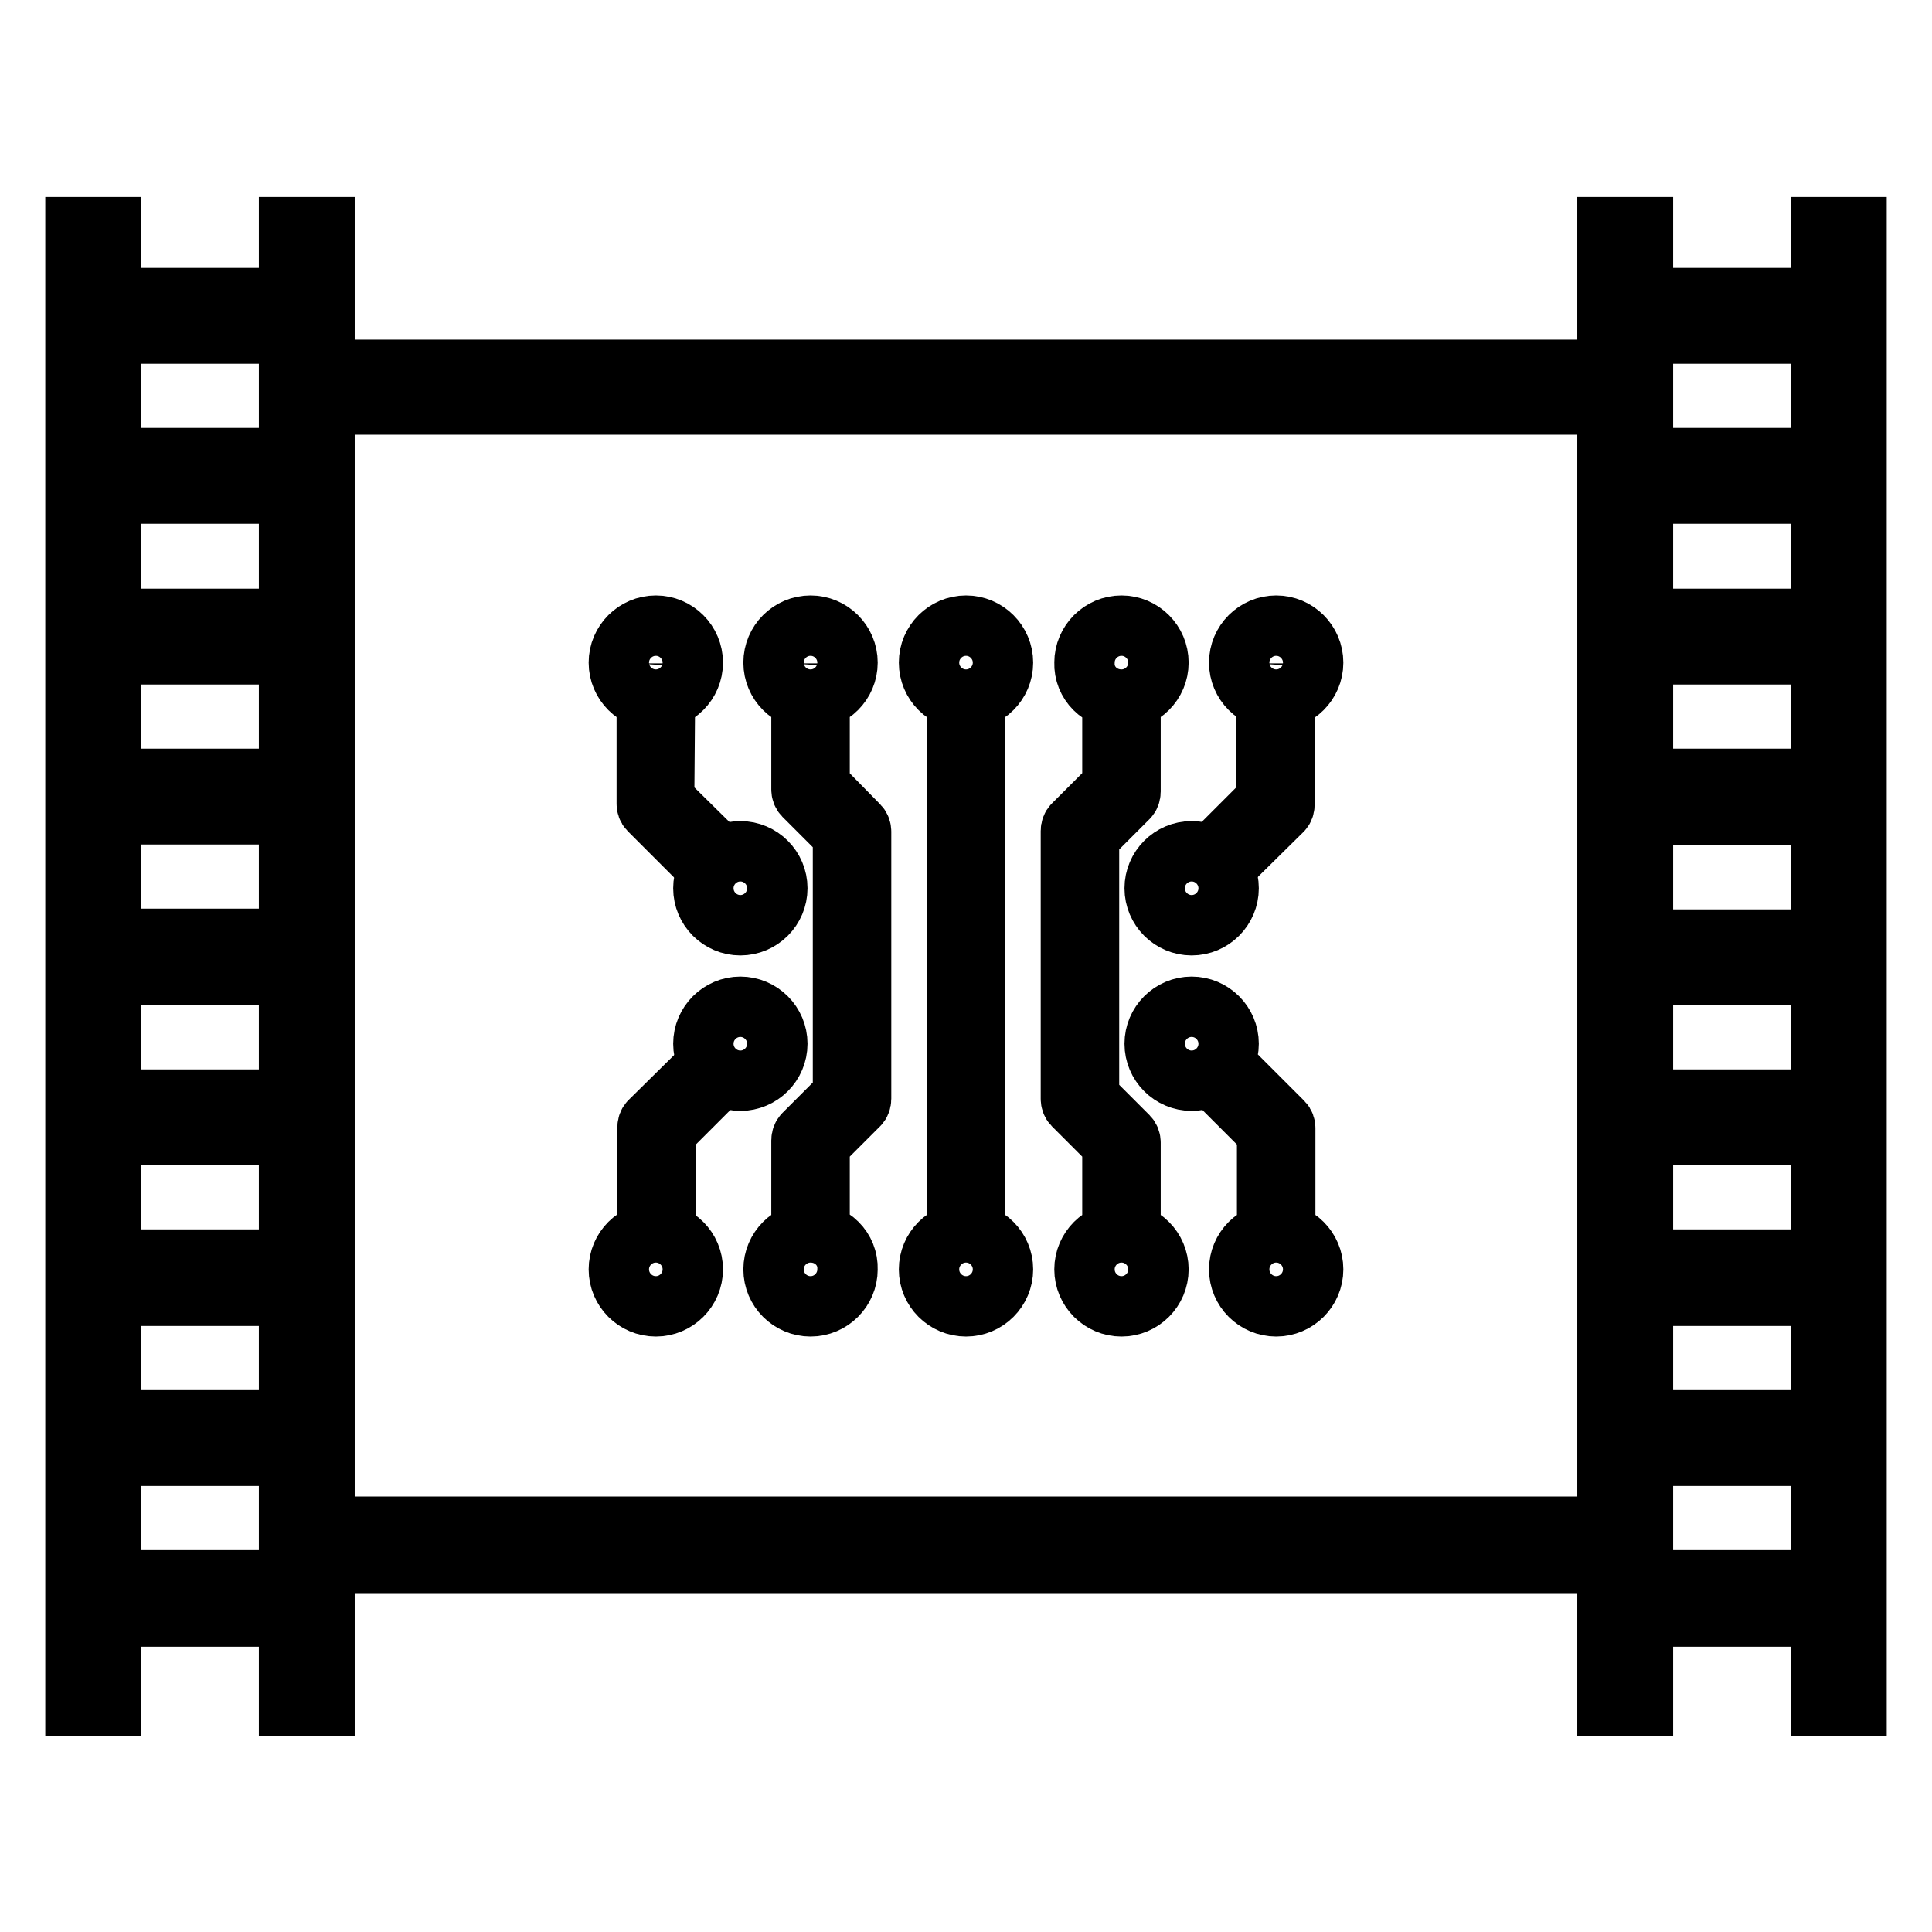 <?xml version="1.0" encoding="utf-8"?>
<!-- Svg Vector Icons : http://www.onlinewebfonts.com/icon -->
<!DOCTYPE svg PUBLIC "-//W3C//DTD SVG 1.1//EN" "http://www.w3.org/Graphics/SVG/1.1/DTD/svg11.dtd">
<svg version="1.1" xmlns="http://www.w3.org/2000/svg" xmlns:xlink="http://www.w3.org/1999/xlink" x="0px" y="0px" viewBox="0 0 256 256" enable-background="new 0 0 256 256" xml:space="preserve">
<g> <path stroke-width="8" fill-opacity="0" stroke="#000000"  d="M241.3,30.1v9.4h-23.6v-9.4H213v18.9H43V30.1h-4.7v9.4H14.7v-9.4H10v195.9h4.7v-11.8h23.6v11.8H43v-18.9 H213v18.9h4.7v-11.8h23.6v11.8h4.7V30.1H241.3z M241.3,44.2v16.5h-23.6V44.2H241.3z M217.7,171.7h23.6v16.5h-23.6V171.7z  M217.7,166.9v-16.5h23.6v16.5H217.7z M217.7,145.7v-16.5h23.6v16.5H217.7z M217.7,124.5v-16.5h23.6v16.5H217.7z M217.7,103.2V86.7 h23.6v16.5H217.7z M217.7,82V65.4h23.6V82H217.7z M38.3,82H14.7V65.4h23.6V82z M38.3,86.7v16.5H14.7V86.7H38.3L38.3,86.7z  M38.3,107.9v16.5H14.7v-16.5H38.3z M38.3,129.2v16.5H14.7v-16.5H38.3z M38.3,150.4v16.5H14.7v-16.5H38.3z M38.3,171.7v16.5H14.7 v-16.5H38.3z M38.3,44.2v16.5H14.7V44.2H38.3z M14.7,209.4v-16.5h23.6v16.5H14.7z M43,202.3V53.6H213v148.7H43L43,202.3z  M217.7,209.4v-16.5h23.6v16.5H217.7z"/> <path stroke-width="8" fill-opacity="0" stroke="#000000"  d="M126.8,93.9h2.4v68.2h-2.4V93.9z M128,82.9c-2.7,0-4.9,2.2-4.9,4.9c0,2.7,2.2,4.9,4.9,4.9 c2.7,0,4.9-2.2,4.9-4.9C132.9,85.1,130.7,82.9,128,82.9z M128,90.4c-1.4,0-2.6-1.2-2.6-2.6c0-1.4,1.1-2.6,2.6-2.6 c1.4,0,2.6,1.2,2.6,2.6C130.6,89.2,129.4,90.4,128,90.4z M128,163.3c-2.7,0-4.9,2.2-4.9,4.9c0,2.7,2.2,4.9,4.9,4.9 c2.7,0,4.9-2.2,4.9-4.9S130.7,163.3,128,163.3z M128,170.7c-1.4,0-2.6-1.1-2.6-2.6c0-1.4,1.1-2.6,2.6-2.6c1.4,0,2.6,1.1,2.6,2.6 S129.4,170.7,128,170.7z M107.4,92.7c2.7,0,4.9-2.2,4.9-4.9c0-2.7-2.2-4.9-4.9-4.9c-2.7,0-4.9,2.2-4.9,4.9 C102.5,90.5,104.7,92.7,107.4,92.7z M107.4,85.3c1.4,0,2.6,1.2,2.6,2.6c0,1.4-1.2,2.6-2.6,2.6c-1.4,0-2.6-1.2-2.6-2.6 C104.9,86.4,106.1,85.3,107.4,85.3z M86.9,92.7c2.7,0,4.9-2.2,4.9-4.9c0-2.7-2.2-4.9-4.9-4.9c-2.7,0-4.9,2.2-4.9,4.9 C82,90.5,84.2,92.7,86.9,92.7z M86.9,85.3c1.4,0,2.6,1.2,2.6,2.6c0,1.4-1.2,2.6-2.6,2.6c-1.4,0-2.6-1.2-2.6-2.6 C84.4,86.4,85.5,85.3,86.9,85.3z M93.2,117.7c0,2.7,2.2,4.9,4.9,4.9c2.7,0,4.9-2.2,4.9-4.9c0-2.7-2.2-4.9-4.9-4.9 C95.4,112.8,93.2,115,93.2,117.7z M98.1,115.2c1.4,0,2.6,1.2,2.6,2.6s-1.2,2.6-2.6,2.6c-1.4,0-2.6-1.2-2.6-2.6 S96.7,115.2,98.1,115.2z M107.4,163.3c-2.7,0-4.9,2.2-4.9,4.9c0,2.7,2.2,4.9,4.9,4.9c2.7,0,4.9-2.2,4.9-4.9 C112.4,165.5,110.2,163.3,107.4,163.3z M107.4,170.7c-1.4,0-2.6-1.1-2.6-2.6c0-1.4,1.2-2.6,2.6-2.6c1.4,0,2.6,1.1,2.6,2.6 S108.9,170.7,107.4,170.7z M108.6,104.1V93.4h-2.4v11.2c0,0.3,0.1,0.6,0.3,0.8l5.2,5.2v34.5l-5.2,5.2c-0.2,0.2-0.3,0.5-0.3,0.8 v11.2h2.4v-10.7l5.2-5.2c0.2-0.2,0.3-0.5,0.3-0.8v-35.4c0-0.3-0.1-0.6-0.3-0.8L108.6,104.1z M148.6,92.7c2.7,0,4.9-2.2,4.9-4.9 c0-2.7-2.2-4.9-4.9-4.9c-2.7,0-4.9,2.2-4.9,4.9C143.6,90.5,145.8,92.7,148.6,92.7z M148.6,85.3c1.4,0,2.6,1.2,2.6,2.6 c0,1.4-1.1,2.6-2.6,2.6c-1.4,0-2.6-1.2-2.6-2.6C146,86.4,147.2,85.3,148.6,85.3z M148.6,163.3c-2.7,0-4.9,2.2-4.9,4.9 c0,2.7,2.2,4.9,4.9,4.9c2.7,0,4.9-2.2,4.9-4.9C153.5,165.5,151.3,163.3,148.6,163.3z M148.6,170.7c-1.4,0-2.6-1.1-2.6-2.6 c0-1.4,1.1-2.6,2.6-2.6c1.4,0,2.6,1.1,2.6,2.6S150,170.7,148.6,170.7z M147.4,162.6h2.4v-11.2c0-0.3-0.1-0.6-0.3-0.8l-5.2-5.2 v-34.5l5.2-5.2c0.2-0.2,0.3-0.5,0.3-0.8V93.4h-2.4v10.7l-5.2,5.2c-0.2,0.2-0.3,0.5-0.3,0.8v35.5c0,0.3,0.1,0.6,0.3,0.8l5.2,5.2 V162.6L147.4,162.6z"/> <path stroke-width="8" fill-opacity="0" stroke="#000000"  d="M88.1,93.4h-2.4v13.1c0,0.3,0.1,0.6,0.3,0.8l7.5,7.5l1.7-1.7L88,106L88.1,93.4L88.1,93.4z M86.9,163.3 c-2.7,0-4.9,2.2-4.9,4.9c0,2.7,2.2,4.9,4.9,4.9c2.7,0,4.9-2.2,4.9-4.9S89.6,163.3,86.9,163.3z M86.9,170.7c-1.4,0-2.6-1.1-2.6-2.6 c0-1.4,1.2-2.6,2.6-2.6c1.4,0,2.6,1.1,2.6,2.6S88.3,170.7,86.9,170.7z M98.1,133.4c-2.7,0-4.9,2.2-4.9,4.9c0,2.7,2.2,4.9,4.9,4.9 c2.7,0,4.9-2.2,4.9-4.9C103,135.6,100.8,133.4,98.1,133.4z M98.1,140.8c-1.4,0-2.6-1.1-2.6-2.6c0-1.4,1.2-2.6,2.6-2.6 c1.4,0,2.6,1.2,2.6,2.6S99.5,140.8,98.1,140.8z"/> <path stroke-width="8" fill-opacity="0" stroke="#000000"  d="M86.1,148.6c-0.2,0.2-0.3,0.5-0.3,0.8v13.1h2.4V150l7.1-7.1l-1.7-1.7L86.1,148.6z M169.1,92.7 c2.7,0,4.9-2.2,4.9-4.9c0-2.7-2.2-4.9-4.9-4.9c-2.7,0-4.9,2.2-4.9,4.9C164.2,90.5,166.4,92.7,169.1,92.7z M169.1,85.3 c1.4,0,2.6,1.2,2.6,2.6c0,1.4-1.1,2.6-2.6,2.6c-1.4,0-2.6-1.2-2.6-2.6C166.6,86.4,167.7,85.3,169.1,85.3z M157.9,122.6 c2.7,0,4.9-2.2,4.9-4.9c0-2.7-2.2-4.9-4.9-4.9s-4.9,2.2-4.9,4.9C153,120.4,155.2,122.6,157.9,122.6z M157.9,115.2 c1.4,0,2.6,1.2,2.6,2.6s-1.1,2.6-2.6,2.6c-1.4,0-2.6-1.2-2.6-2.6S156.5,115.2,157.9,115.2z"/> <path stroke-width="8" fill-opacity="0" stroke="#000000"  d="M169.9,107.4c0.2-0.2,0.3-0.5,0.3-0.8V93.4h-2.4V106l-7.1,7.1l1.7,1.7L169.9,107.4z M169.1,163.3 c-2.7,0-4.9,2.2-4.9,4.9c0,2.7,2.2,4.9,4.9,4.9c2.7,0,4.9-2.2,4.9-4.9S171.8,163.3,169.1,163.3z M169.1,170.7 c-1.4,0-2.6-1.1-2.6-2.6c0-1.4,1.1-2.6,2.6-2.6c1.4,0,2.6,1.1,2.6,2.6S170.5,170.7,169.1,170.7z M162.8,138.3 c0-2.7-2.2-4.9-4.9-4.9s-4.9,2.2-4.9,4.9c0,2.7,2.2,4.9,4.9,4.9S162.8,141,162.8,138.3z M157.9,140.8c-1.4,0-2.6-1.1-2.6-2.6 c0-1.4,1.1-2.6,2.6-2.6c1.4,0,2.6,1.2,2.6,2.6S159.3,140.8,157.9,140.8z M167.9,162.6h2.4v-13.1c0-0.3-0.1-0.6-0.3-0.8l-7.5-7.5 l-1.7,1.7l7.1,7.1V162.6z"/></g>
</svg>